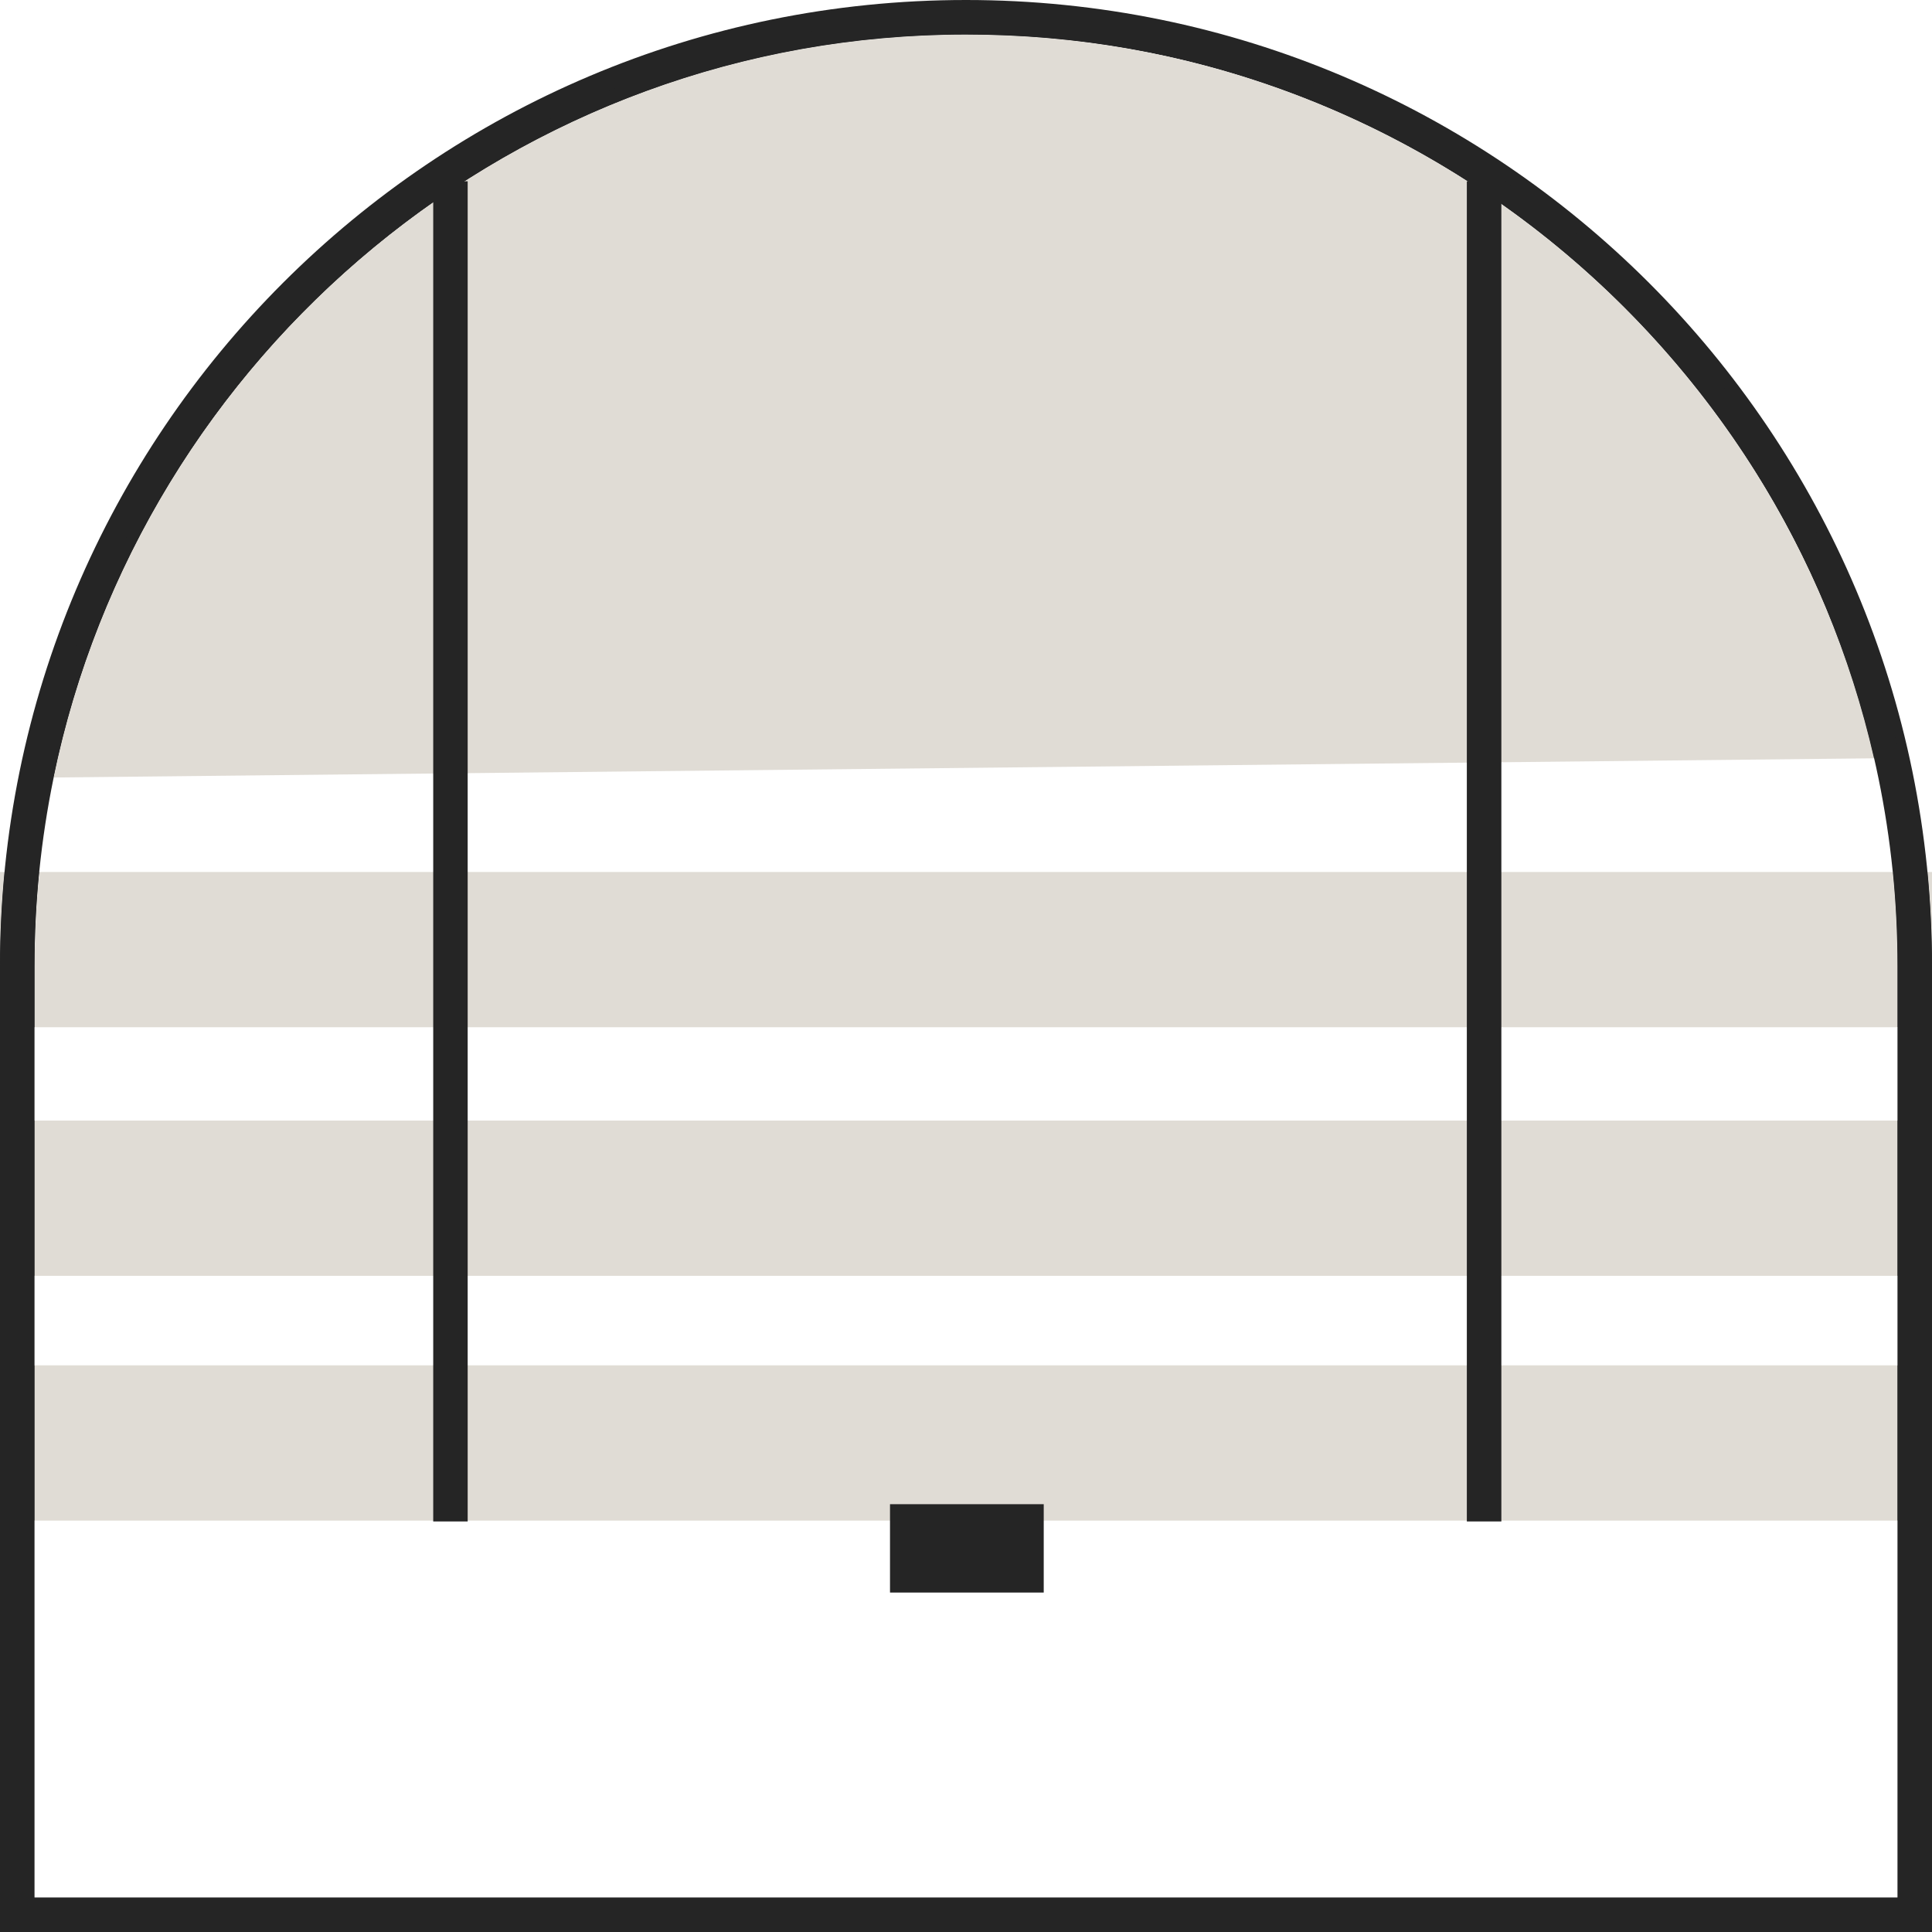 <?xml version="1.0" encoding="UTF-8"?>
<svg xmlns="http://www.w3.org/2000/svg" width="30" height="30" viewBox="0 0 30 30" fill="none">
  <path d="M15 0.536C22.977 0.536 29.464 7.023 29.464 15V29.464H0.536V15C0.536 7.023 7.023 0.536 15 0.536ZM15 0C6.715 0 0 6.715 0 15V30H30V15C30 6.715 23.285 0 15 0Z" fill="#252525"></path>
  <path d="M14.999 0.536C8.027 0.536 2.19 5.497 0.832 12.073L29.102 11.775C27.631 5.347 21.867 0.536 14.999 0.536Z" fill="#E0DCD5"></path>
  <path d="M14.515 0.327C8.22 0.327 2.151 5.397 0.52 12.075H0.83C2.188 5.494 8.025 0.536 14.997 0.536C21.97 0.536 27.629 5.347 29.1 11.775L29.502 11.77C28.221 6.161 23.212 0.332 14.928 0.332C14.788 0.327 14.652 0.324 14.512 0.324" fill="#252525"></path>
  <path d="M29.464 17.4H0.535V19.811H29.464V17.4Z" fill="#E0DCD5"></path>
  <path d="M0.536 17.4H0V19.811H0.536V17.4ZM30 17.4H29.464V19.811H30V17.4Z" fill="#252525"></path>
  <path d="M29.464 21.201H0.535V23.612H29.464V21.201Z" fill="#E0DCD5"></path>
  <path d="M0.536 21.201H0V23.612H0.536V21.201ZM30 21.201H29.464V23.612H30V21.201Z" fill="#252525"></path>
  <path d="M0.07 13.54H0V15C0 14.507 0.024 14.02 0.07 13.54ZM29.392 13.54H0.611C0.562 14.02 0.538 14.507 0.538 15V15.951H29.467V15C29.467 14.507 29.443 14.02 29.395 13.54M30 13.54H29.93C29.976 14.02 30 14.507 30 15V15.951V13.54Z" fill="#E0DCD5"></path>
  <path d="M0.608 13.54H0.07C0.024 14.02 0 14.507 0 15V15.951H0.536V15C0.536 14.507 0.56 14.02 0.608 13.54ZM29.93 13.54H29.392C29.44 14.02 29.464 14.507 29.464 15V15.951H30V15C30 14.507 29.976 14.02 29.93 13.54Z" fill="#252525"></path>
  <path d="M16.207 23.357H13.82V24.729H16.207V23.357Z" fill="#252525"></path>
  <path d="M7.262 23.625V2.815H6.727V23.625" fill="#252525"></path>
  <path d="M23.313 23.625V2.815H22.777V23.625" fill="#252525"></path>
</svg>
